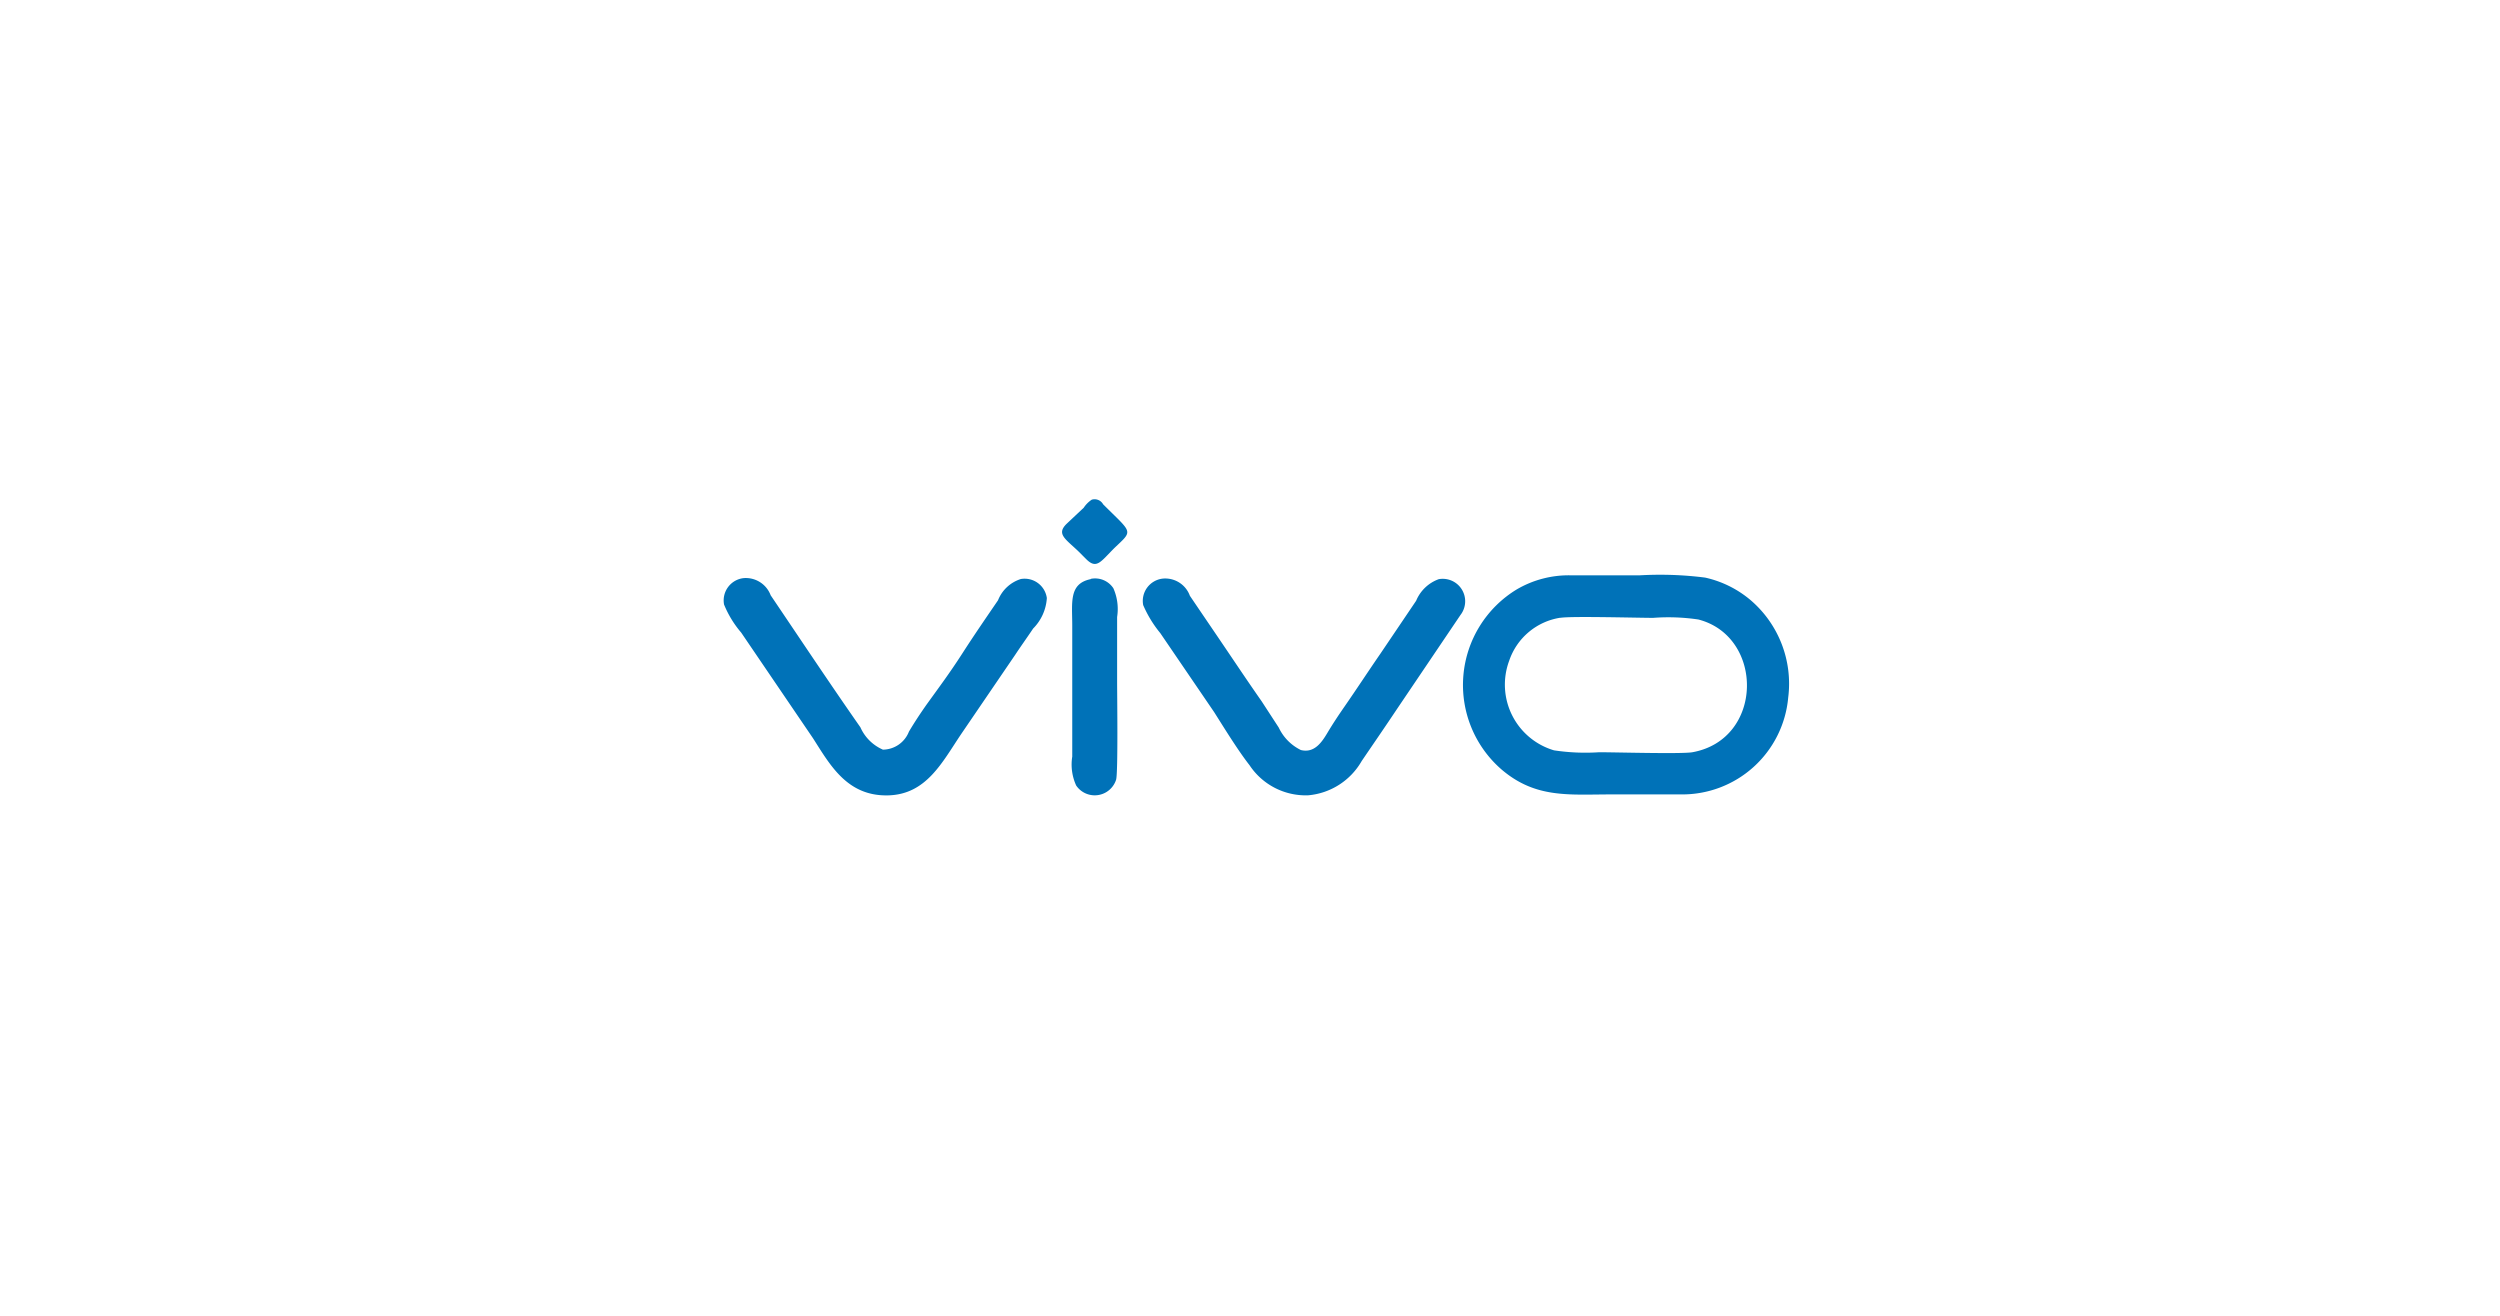 <svg xmlns="http://www.w3.org/2000/svg" width="152" height="80" viewBox="0 0 152 80">
  <g id="Group_301" data-name="Group 301" transform="translate(-1184 -15)">
    <rect id="Rectangle_98" data-name="Rectangle 98" width="152" height="80" rx="10" transform="translate(1184 15)" fill="none"/>
    <path id="vivo-2" d="M50.838,7.186c.594-.115,4.707,0,5.654,0a12.381,12.381,0,0,1,2.749.1c4.009,1.041,3.978,7.289-.364,8.07-.646.115-4.686,0-5.665,0a12.714,12.714,0,0,1-2.749-.115A4.165,4.165,0,0,1,47.734,9.8a3.915,3.915,0,0,1,3.124-2.624ZM64.7,12.038a6.685,6.685,0,0,0-2.28-5.925,6.435,6.435,0,0,0-2.77-1.375A21.628,21.628,0,0,0,55.669,4.6H51.5a6.248,6.248,0,0,0-3.3.854A6.8,6.8,0,0,0,47.266,16.4c2.083,1.781,4.1,1.52,6.737,1.52h4.165A6.467,6.467,0,0,0,64.7,12.038ZM25.482,6.405a7.06,7.06,0,0,0,1.041,1.708l3.28,4.811c.6.948,1.437,2.312,2.145,3.218a4.1,4.1,0,0,0,3.561,1.833,4.165,4.165,0,0,0,3.259-2.083c.708-1.041,1.427-2.083,2.176-3.207l3.832-5.675a1.364,1.364,0,0,0-1.322-2.176A2.353,2.353,0,0,0,42.08,6.145L39.9,9.373c-.718,1.041-1.447,2.156-2.176,3.207-.375.541-.708,1.041-1.041,1.6s-.791,1.25-1.614,1.041a2.884,2.884,0,0,1-1.343-1.364l-1.041-1.6c-.729-1.041-1.427-2.083-2.187-3.207s-1.416-2.083-2.176-3.207A1.593,1.593,0,0,0,26.669,4.8a1.364,1.364,0,0,0-1.187,1.6ZM0,6.374A6.248,6.248,0,0,0,1.042,8.082L5.405,14.5c1.041,1.624,2.083,3.561,4.613,3.478,2.291-.083,3.238-2,4.4-3.728L17.7,9.435c.344-.521.719-1.041,1.093-1.6a2.884,2.884,0,0,0,.833-1.854,1.364,1.364,0,0,0-1.583-1.156,2.208,2.208,0,0,0-1.385,1.291c-.76,1.114-1.437,2.093-2.187,3.259s-1.437,2.083-2.187,3.124c-.385.552-.708,1.041-1.041,1.6a1.718,1.718,0,0,1-1.583,1.1A2.655,2.655,0,0,1,8.29,13.84c-1.8-2.572-3.676-5.394-5.456-8.028A1.614,1.614,0,0,0,1.188,4.77,1.364,1.364,0,0,0,0,6.374ZM22.285,4.833c-1.333.281-1.114,1.416-1.114,2.832v7.956a3.061,3.061,0,0,0,.24,1.76,1.364,1.364,0,0,0,2.426-.354c.125-.417.062-5.207.062-5.9V7.134a3.124,3.124,0,0,0-.229-1.749,1.333,1.333,0,0,0-1.364-.573ZM22.358,0a1.708,1.708,0,0,0-.489.489l-1.041.979c-.625.614-.1.9.7,1.656l.489.489c.635.635.875.167,1.708-.666,1.166-1.114,1.125-.864-.677-2.666A.594.594,0,0,0,22.358,0Z" transform="translate(1228.022 45.38)" fill="#0072b8" fill-rule="evenodd"/>
  </g>
</svg>
